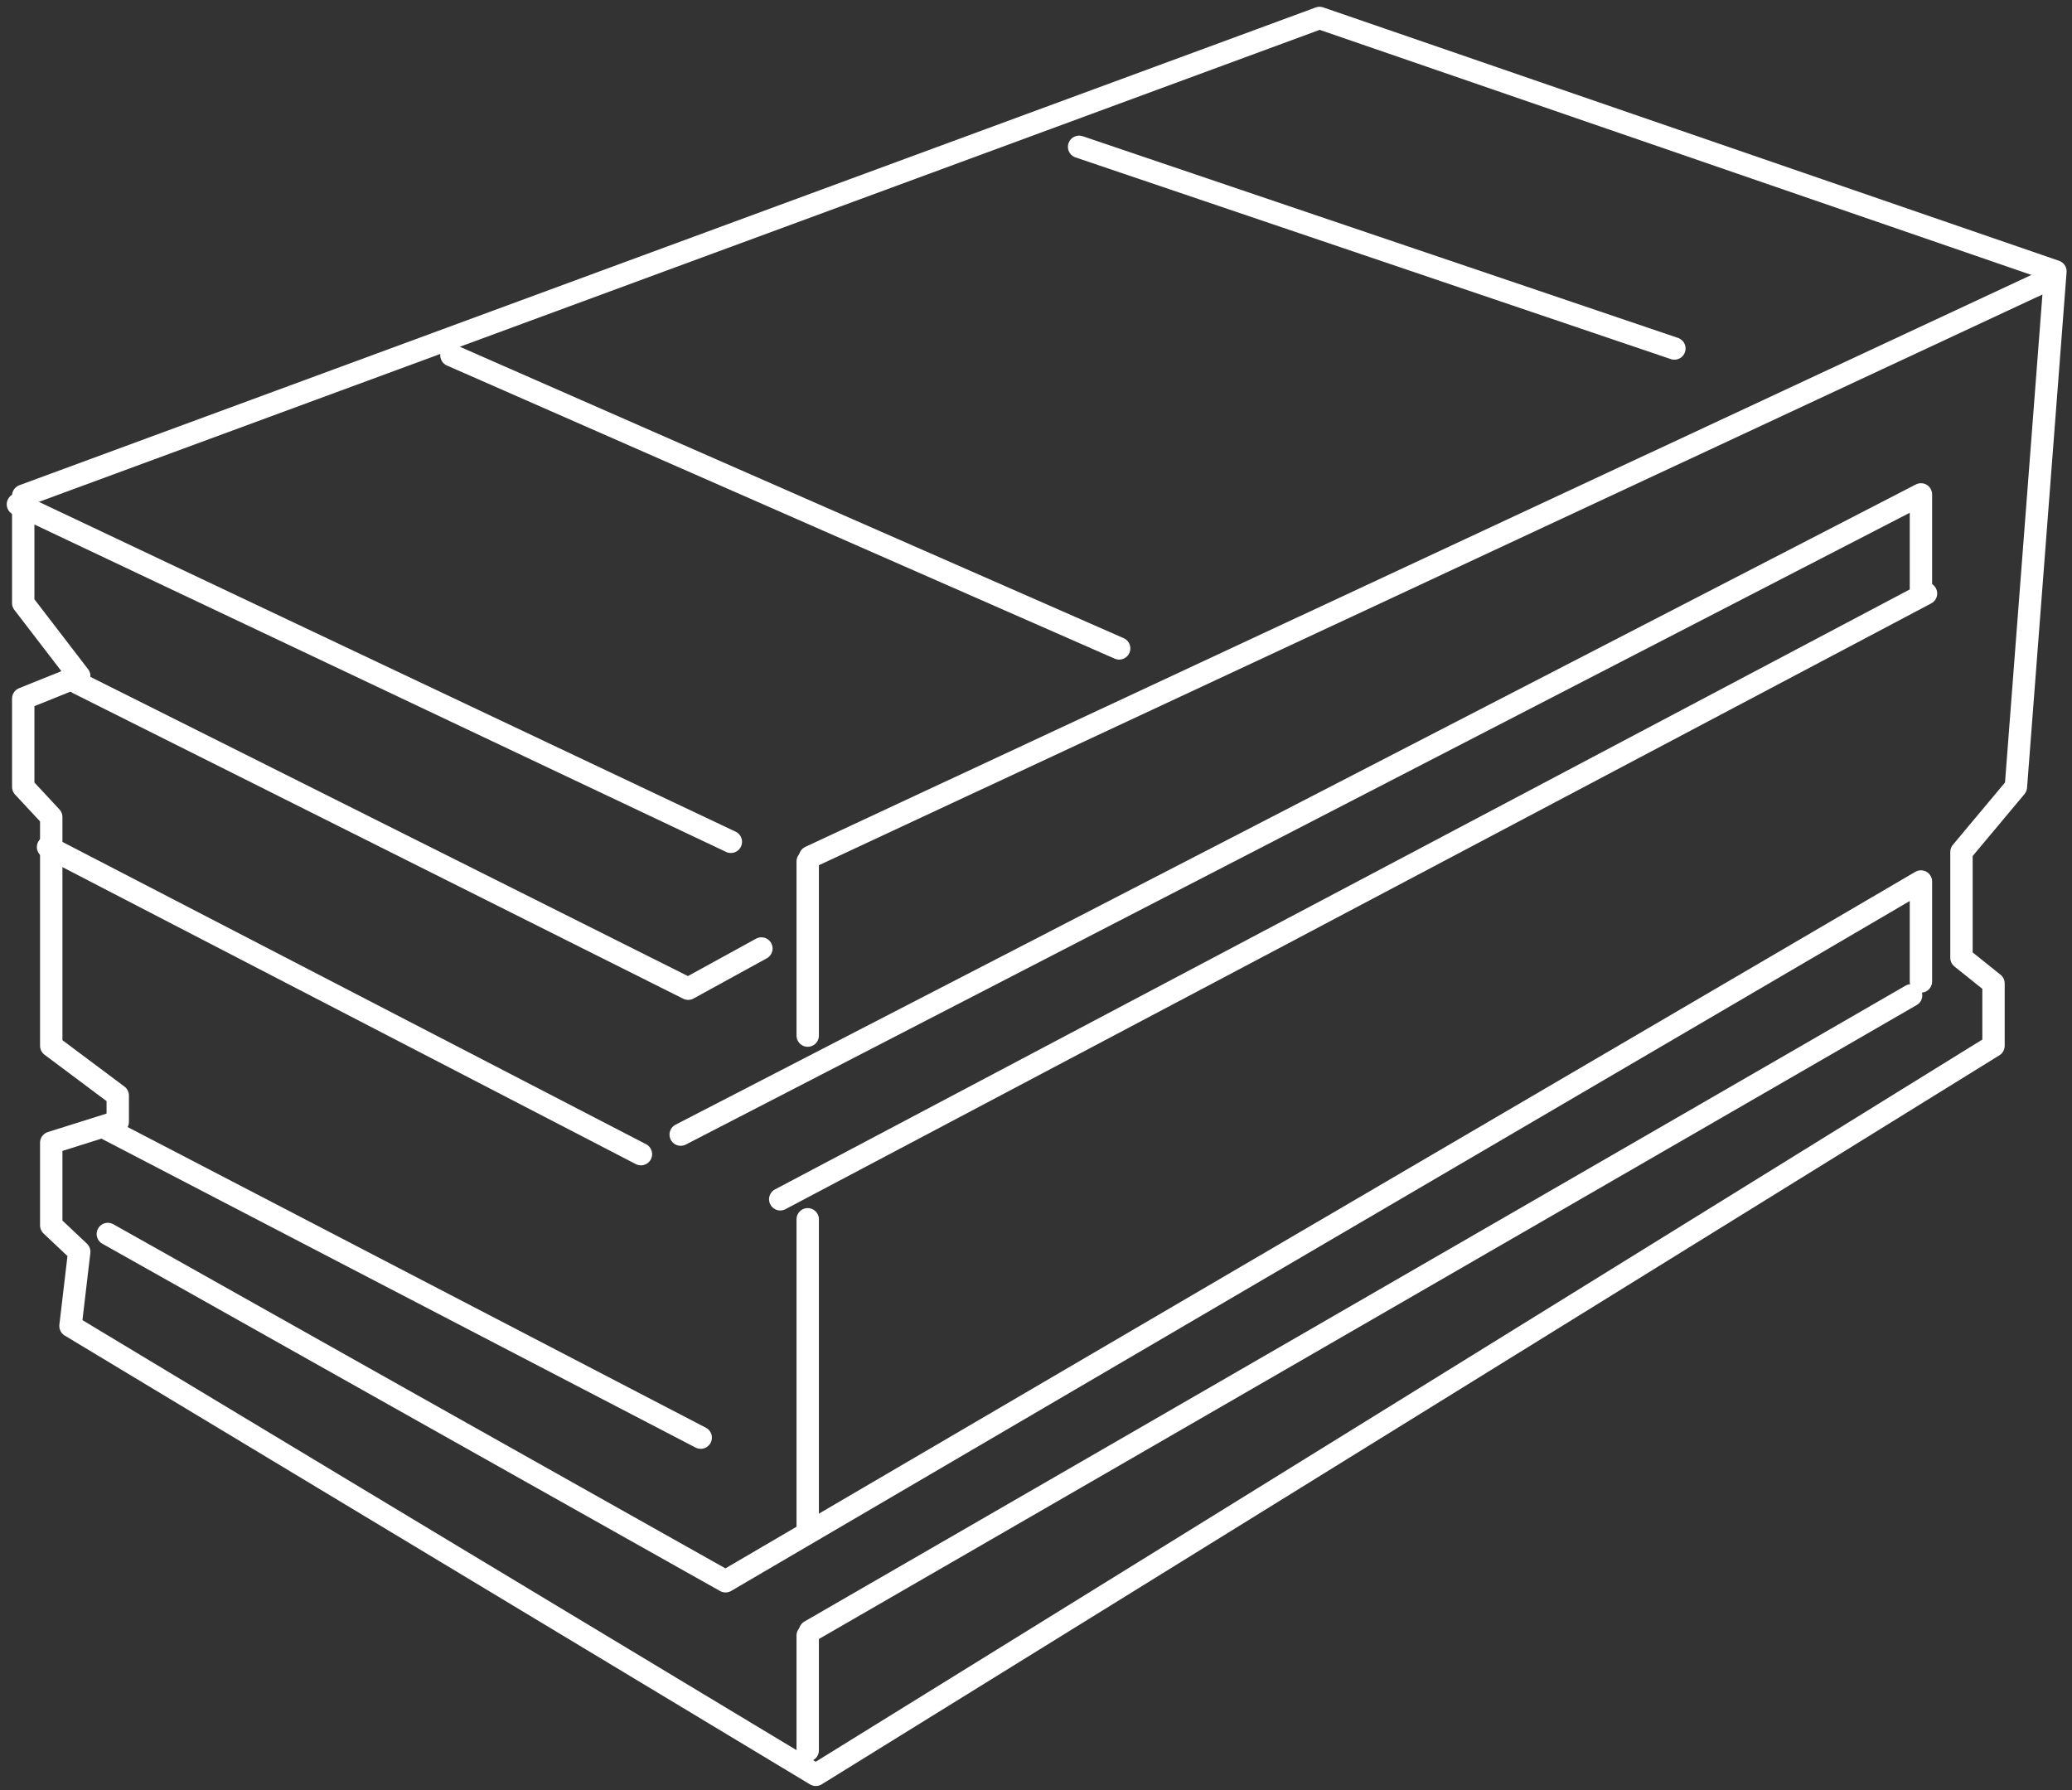 <?xml version="1.0" encoding="UTF-8"?>
<svg width="250px" height="216px" viewBox="0 0 250 216" version="1.1" xmlns="http://www.w3.org/2000/svg" xmlns:xlink="http://www.w3.org/1999/xlink">
    <rect x="0" y="0" width="250" height="216" fill="#333333" stroke="none"/>
    <title>F766D11A-A268-4D38-A99F-EEB252AD4EB4</title>
    <g id="Installations" stroke="none" stroke-width="1" fill="none" fill-rule="evenodd" stroke-linecap="round" stroke-linejoin="round">
        <g id="Contractor-Paver-Installation" transform="translate(-531, -7056)" stroke="#FFFFFF" stroke-width="2.7">
            <g id="Group-8" transform="translate(307, 6324)">
                <g id="Rectangle-Copy" transform="translate(0, 215.168)">
                    <g id="Group" transform="translate(225, 519)">
                        <polygon id="Path-14" points="1.803 57.651 1.803 70.607 8.56 79.409 1.803 82.132 1.803 92.789 5.182 96.423 5.182 124.027 13.207 130.03 13.207 133.197 5.182 135.725 5.182 145.697 8.56 148.885 7.505 157.839 97.433 212 239.53 124.027 239.53 116.506 235.665 113.409 235.665 100.64 242.231 92.789 247 30.579 158.213 0"></polygon>
                        <line x1="12.01" y1="134.112" x2="83.545" y2="171.312" id="Line"></line>
                        <line x1="96.456" y1="101.778" x2="96.456" y2="122.798" id="Line-2"></line>
                        <line x1="96.456" y1="144.964" x2="96.456" y2="182.019" id="Line-3"></line>
                        <line x1="96.456" y1="195.189" x2="96.456" y2="209.048" id="Line-4"></line>
                        <line x1="96.741" y1="194.668" x2="229.588" y2="117.942" id="Line-5"></line>
                        <polyline id="Line-6" points="12.01 146.738 86.54 188.644 230.774 104.203 230.774 116.266"></polyline>
                        <polyline id="Line-7" points="81.131 134.746 230.774 57.492 230.774 69.562"></polyline>
                        <line x1="93.141" y1="142.55" x2="231.385" y2="69.45" id="Line-8"></line>
                        <line x1="96.738" y1="101.248" x2="245.817" y2="31.701" id="Line-9"></line>
                        <line x1="1.162" y1="58.689" x2="87.181" y2="99.412" id="Line-10"></line>
                        <polyline id="Line-11" points="8.404 80.266 82.033 117.139 90.867 112.288"></polyline>
                        <line x1="4.798" y1="100.049" x2="76.333" y2="137.104" id="Line-13"></line>
                        <line x1="53.469" y1="40.704" x2="134.034" y2="76.075" id="Line-16"></line>
                        <line x1="129.201" y1="15.548" x2="201.026" y2="39.885" id="Line-17"></line>
                    </g>
                </g>
            </g>
        </g>
    </g>
</svg>
